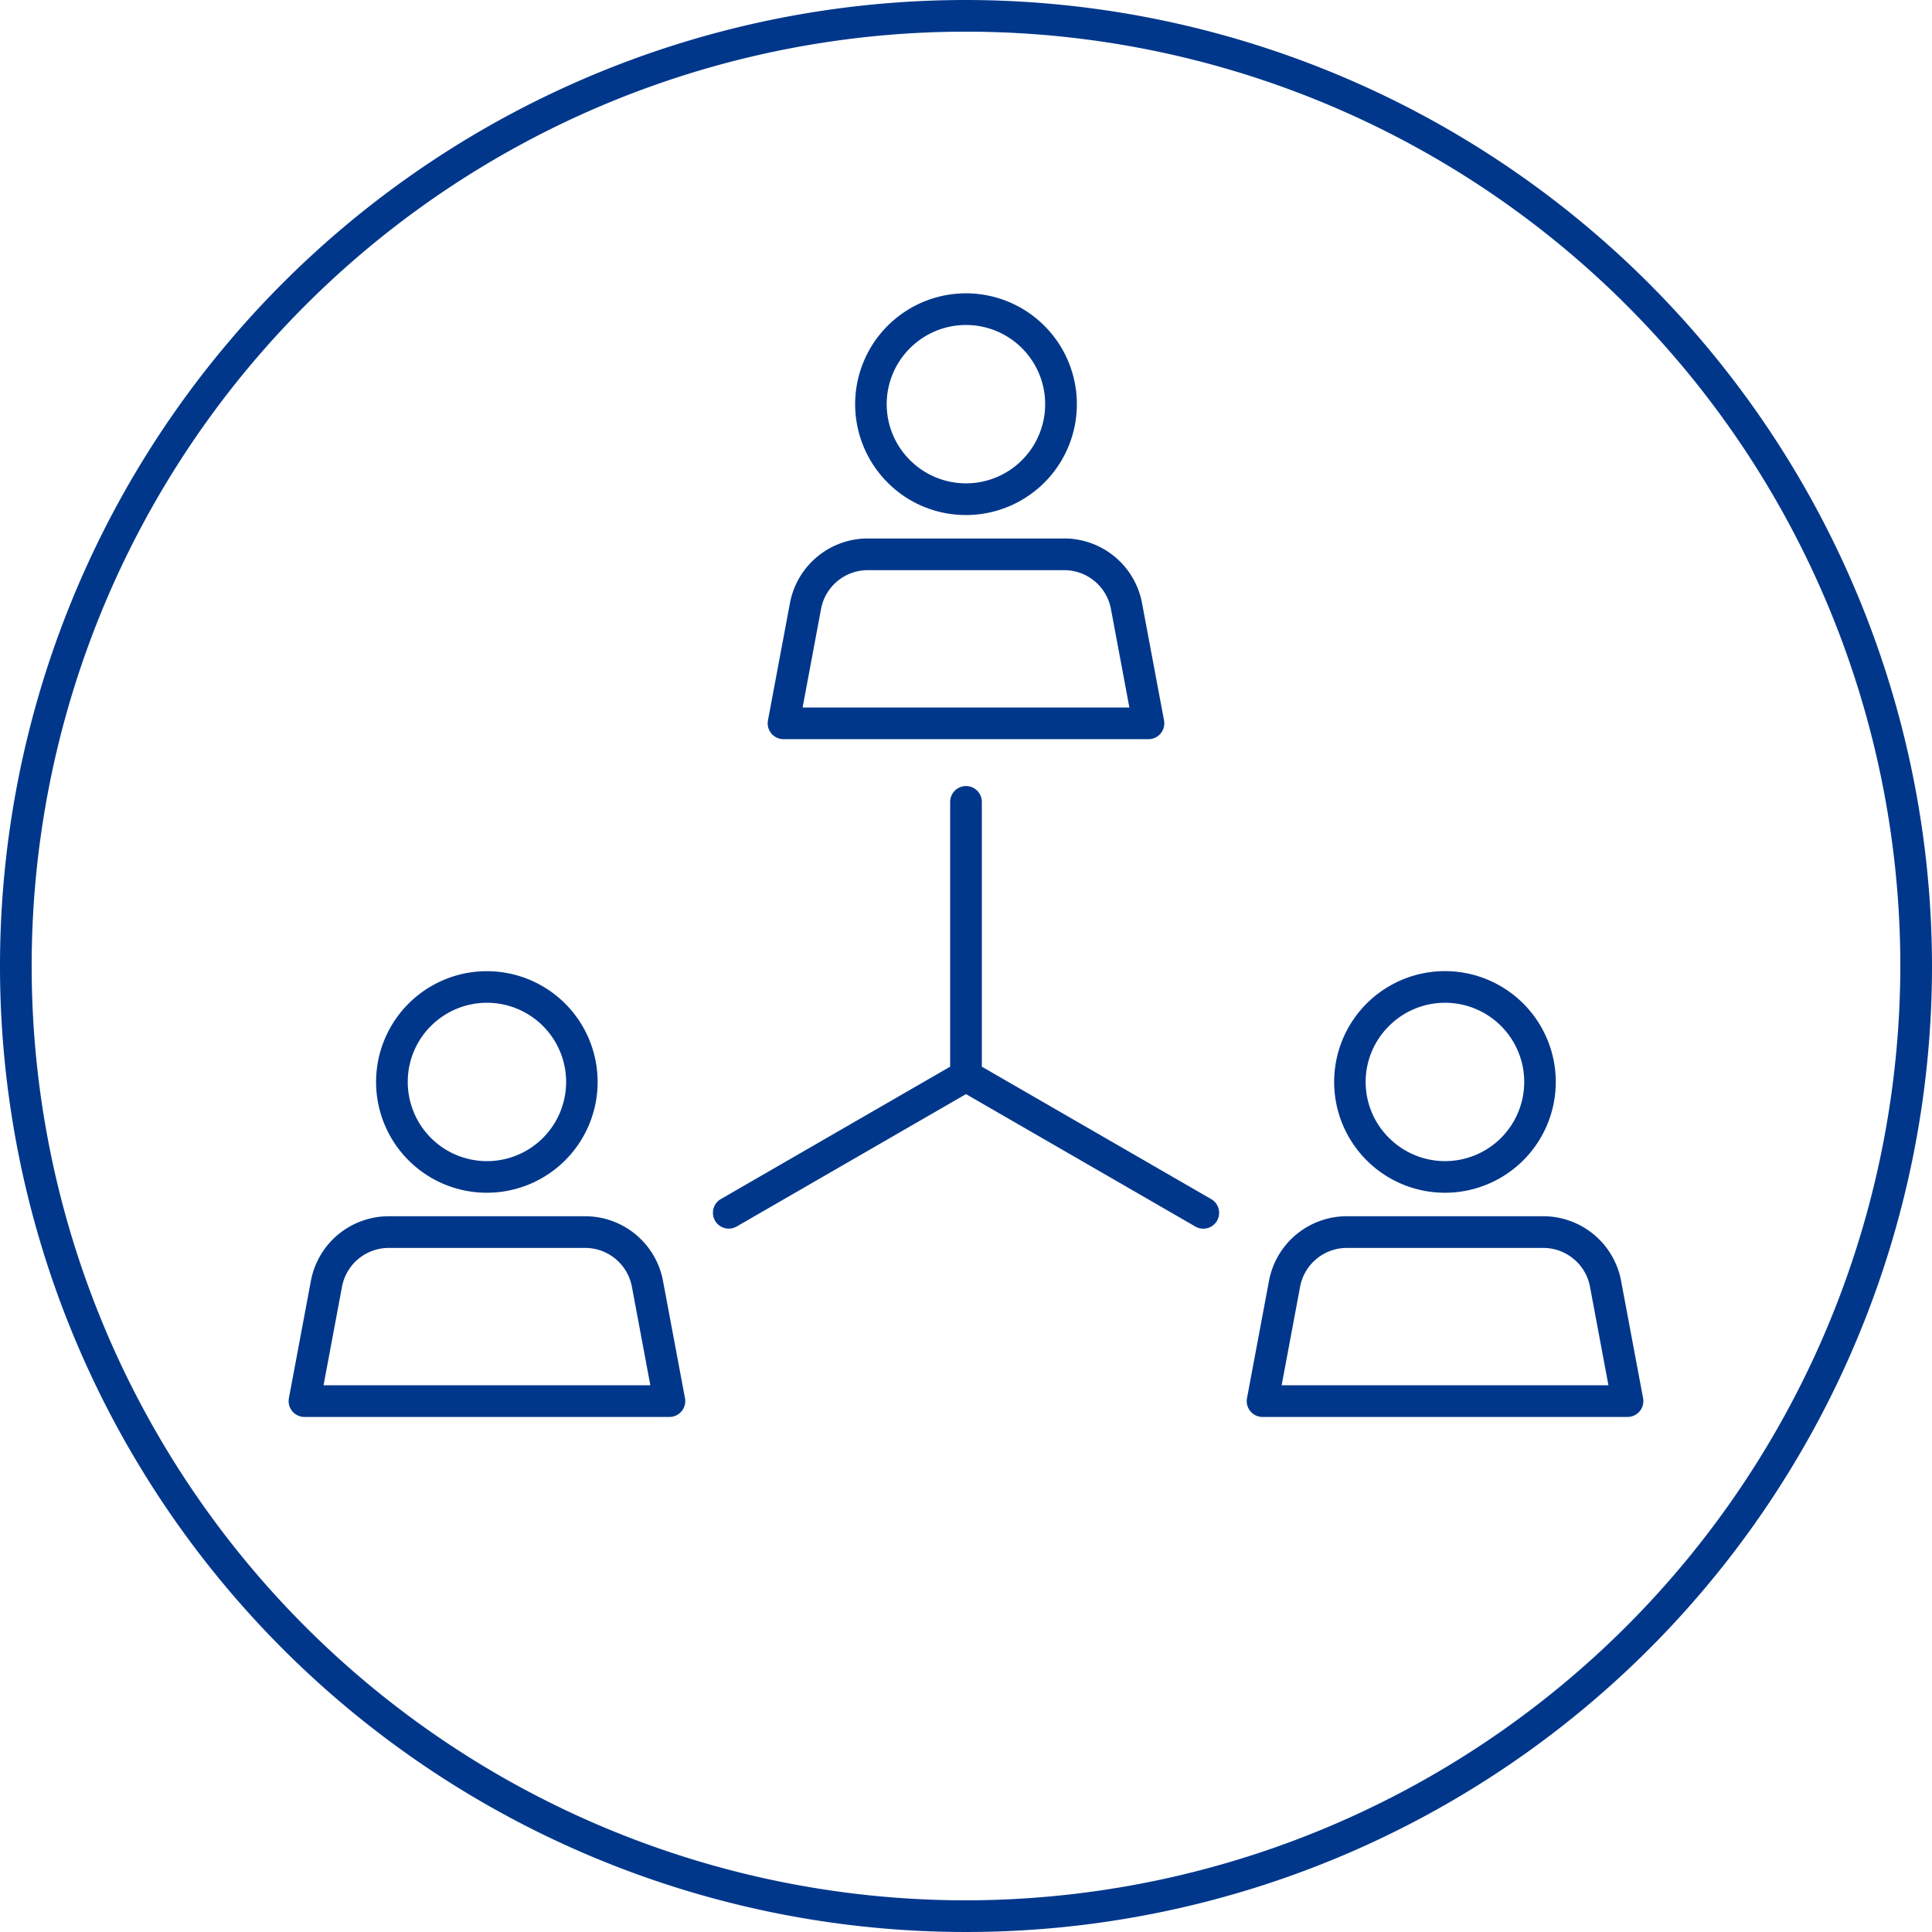 <svg xmlns="http://www.w3.org/2000/svg" viewBox="0 0 122 122">
  <defs>
    <style>
      .a{fill:#00378b}
    </style>
  </defs>
  <path d="M61 0a61 61 0 1 0 61 61A61.069 61.069 0 0 0 61 0zm0 120a59 59 0 1 1 59-59 59.068 59.068 0 0 1-59 59z" class="a"/>
  <path d="M30.749 75.318a6.995 6.995 0 1 0-4.949-2.046 6.983 6.983 0 0 0 4.949 2.046zm-3.535-10.532a5 5 0 1 1-1.465 3.535 4.968 4.968 0 0 1 1.465-3.535zM36.952 76.803H24.546a5.002 5.002 0 0 0-4.914 4.079l-1.389 7.41a1 1 0 0 0 .983 1.184h23.047a1 1 0 0 0 .982-1.184l-1.389-7.41a5.002 5.002 0 0 0-4.914-4.08zM20.431 87.477l1.166-6.226a3.003 3.003 0 0 1 2.949-2.448h12.406a3.003 3.003 0 0 1 2.95 2.448l1.165 6.226zM91.25 75.318a6.997 6.997 0 1 0-4.95-2.047 6.979 6.979 0 0 0 4.95 2.047zm-3.536-10.532a5 5 0 1 1 0 7.071 4.968 4.968 0 0 1 0-7.07zM102.367 80.882a5.002 5.002 0 0 0-4.914-4.08H85.047a5.002 5.002 0 0 0-4.914 4.08l-1.389 7.41a1 1 0 0 0 .983 1.184h23.046a1 1 0 0 0 .983-1.184zm-21.435 6.595l1.166-6.226a3.003 3.003 0 0 1 2.949-2.448h12.406a3.003 3.003 0 0 1 2.95 2.448l1.165 6.226zM61 32.523a7 7 0 1 0-4.95-2.051 6.953 6.953 0 0 0 4.95 2.05zm-3.536-10.537a5 5 0 1 1 0 7.072 4.984 4.984 0 0 1 0-7.072zM49.477 46.677h23.045a1 1 0 0 0 .983-1.185l-1.389-7.409a5.002 5.002 0 0 0-4.914-4.08H54.797a5.002 5.002 0 0 0-4.914 4.08l-1.389 7.41a1 1 0 0 0 .983 1.184zm2.37-8.225a3.002 3.002 0 0 1 2.95-2.448h12.405a3.002 3.002 0 0 1 2.95 2.448l1.165 6.225H50.682zM76.48 75.718l-11.818-6.824-1.173-.677-1.489-.86v-16.72a1 1 0 1 0-2 0v16.72l-14.48 8.36a1 1 0 0 0 1 1.733l4.33-2.5 4.329-2.499.001-.001 4.33-2.5 1.49-.86 2.662 1.537 3.157 1.823.003.001 4.326 2.498.001.001 4.33 2.5a1 1 0 1 0 1-1.732z" class="a"/>
</svg>
